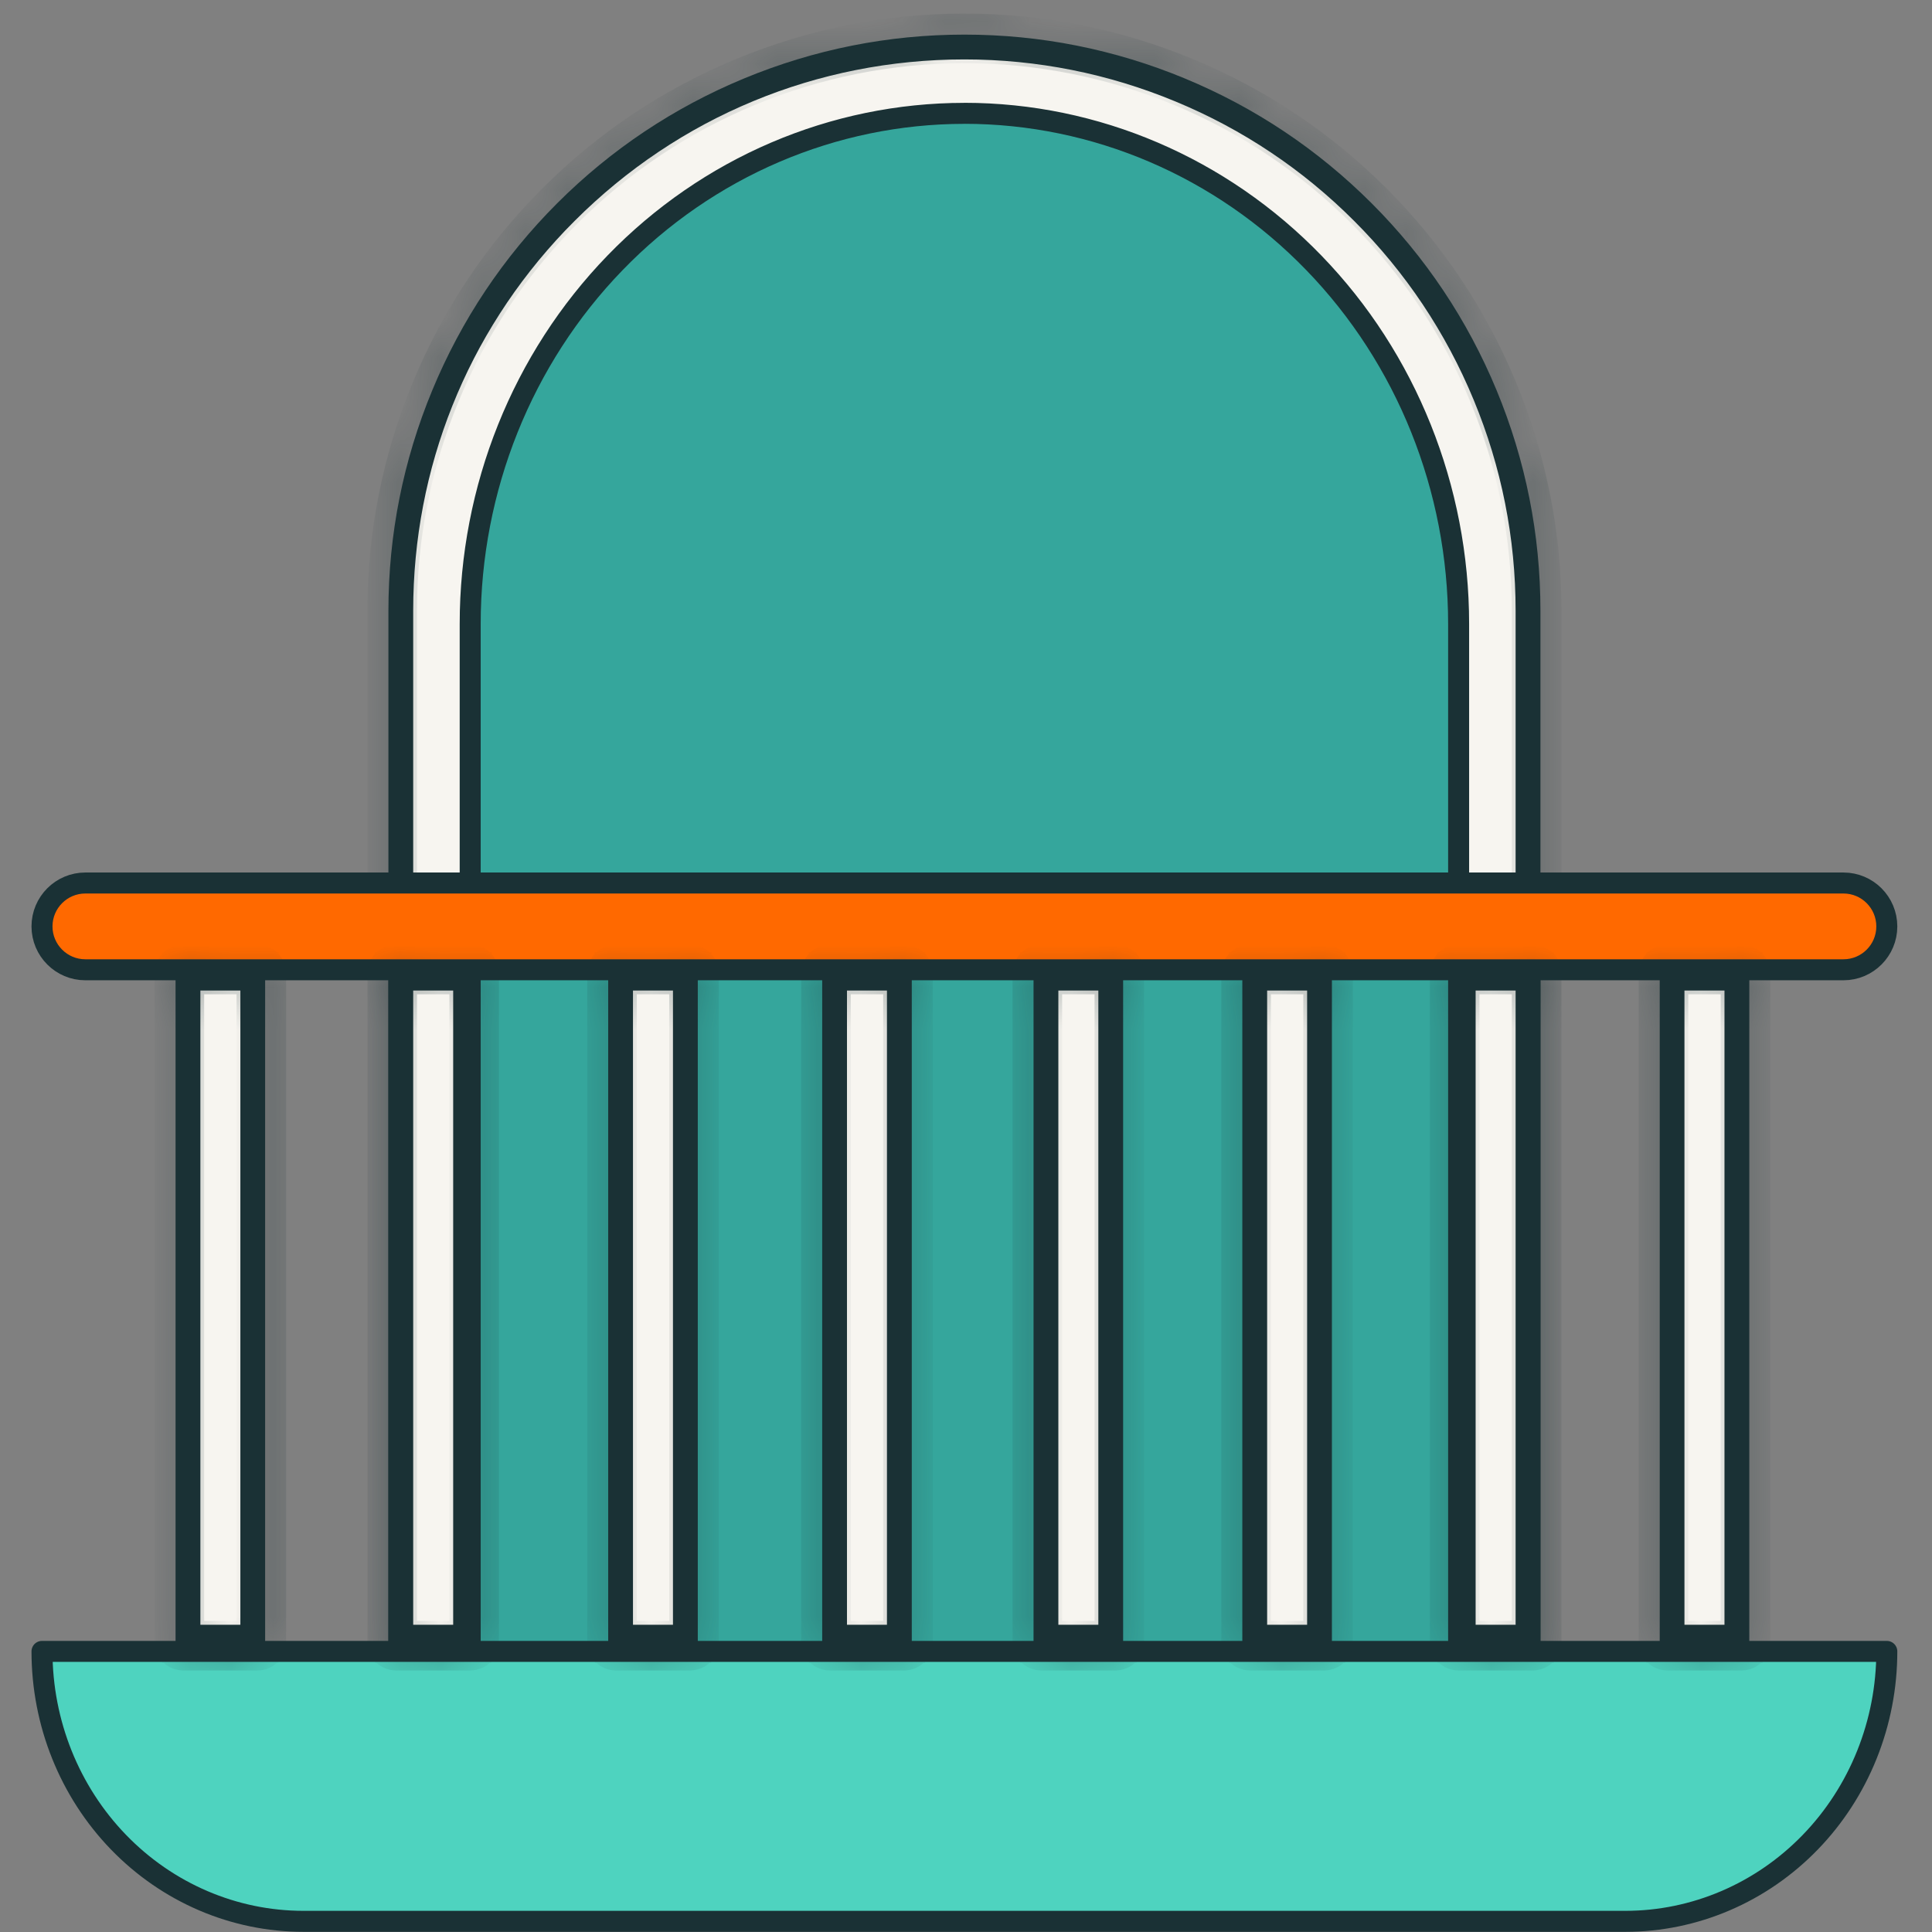 <svg width="46" height="46" viewBox="0 0 46 46" fill="none" xmlns="http://www.w3.org/2000/svg">
<rect x="0" y="0" width="46" height="46" fill="#808080" stroke="none"/>
<path d="M22.962 1.165C24.727 1.165 26.449 1.508 28.08 2.184C29.712 2.859 31.171 3.835 32.419 5.084C33.668 6.333 34.642 7.792 35.318 9.424C35.994 11.055 36.336 12.777 36.336 14.543V42.586H9.588V14.542C9.588 11.08 10.893 7.82 13.271 5.322L13.505 5.083C16.032 2.556 19.389 1.165 22.962 1.165Z" fill="#F7F5F0" stroke="#1A3135" stroke-width="0.5"/>
<mask id="path-2-inside-1_1300_2228" fill="white">
<path d="M22.962 1.005C24.739 1.005 26.499 1.355 28.141 2.035C29.782 2.716 31.275 3.713 32.532 4.97C33.788 6.227 34.785 7.719 35.465 9.362C36.145 11.005 36.496 12.764 36.496 14.543V42.745H9.428V14.542C9.428 10.951 10.854 7.508 13.392 4.97C15.93 2.432 19.372 1.005 22.962 1.005ZM22.962 0.824C21.152 0.824 19.386 1.176 17.713 1.869C16.041 2.562 14.544 3.562 13.264 4.842C11.985 6.122 10.984 7.62 10.292 9.293C9.599 10.966 9.248 12.732 9.248 14.543V42.745C9.248 42.845 9.329 42.926 9.429 42.926H36.496C36.596 42.926 36.677 42.845 36.677 42.745V14.542C36.677 12.731 36.326 10.965 35.633 9.292C34.941 7.62 33.94 6.122 32.66 4.842C31.38 3.562 29.883 2.561 28.21 1.868C26.538 1.175 24.772 0.824 22.962 0.824Z"/>
</mask>
<path d="M22.962 1.005C24.739 1.005 26.499 1.355 28.141 2.035C29.782 2.716 31.275 3.713 32.532 4.97C33.788 6.227 34.785 7.719 35.465 9.362C36.145 11.005 36.496 12.764 36.496 14.543V42.745H9.428V14.542C9.428 10.951 10.854 7.508 13.392 4.97C15.93 2.432 19.372 1.005 22.962 1.005ZM22.962 0.824C21.152 0.824 19.386 1.176 17.713 1.869C16.041 2.562 14.544 3.562 13.264 4.842C11.985 6.122 10.984 7.62 10.292 9.293C9.599 10.966 9.248 12.732 9.248 14.543V42.745C9.248 42.845 9.329 42.926 9.429 42.926H36.496C36.596 42.926 36.677 42.845 36.677 42.745V14.542C36.677 12.731 36.326 10.965 35.633 9.292C34.941 7.62 33.94 6.122 32.66 4.842C31.38 3.562 29.883 2.561 28.21 1.868C26.538 1.175 24.772 0.824 22.962 0.824Z" fill="#1A3135"/>
<path d="M36.496 42.745V43.245H36.996V42.745H36.496ZM9.428 42.745H8.928V43.245H9.428V42.745ZM13.264 4.842L13.618 5.196L13.618 5.196L13.264 4.842ZM10.292 9.293L10.754 9.484L10.754 9.484L10.292 9.293ZM32.66 4.842L33.014 4.488L33.014 4.488L32.66 4.842ZM22.962 1.005V1.505C24.674 1.505 26.368 1.842 27.949 2.497L28.141 2.035L28.332 1.574C26.63 0.868 24.805 0.505 22.962 0.505V1.005ZM28.141 2.035L27.949 2.497C29.531 3.153 30.968 4.113 32.178 5.323L32.532 4.97L32.885 4.617C31.582 3.313 30.035 2.279 28.332 1.574L28.141 2.035ZM32.532 4.97L32.178 5.323C33.388 6.534 34.348 7.971 35.003 9.553L35.465 9.362L35.927 9.171C35.222 7.467 34.188 5.92 32.885 4.617L32.532 4.97ZM35.465 9.362L35.003 9.553C35.658 11.135 35.996 12.83 35.996 14.543H36.496H36.996C36.996 12.698 36.633 10.874 35.927 9.171L35.465 9.362ZM36.496 14.543H35.996V42.745H36.496H36.996V14.543H36.496ZM36.496 42.745V42.245H9.428V42.745V43.245H36.496V42.745ZM9.428 42.745H9.928V14.542H9.428H8.928V42.745H9.428ZM9.428 14.542H9.928C9.928 11.084 11.301 7.768 13.746 5.324L13.392 4.97L13.039 4.616C10.406 7.249 8.928 10.819 8.928 14.542H9.428ZM13.392 4.97L13.746 5.324C16.19 2.879 19.505 1.505 22.962 1.505V1.005V0.505C19.24 0.505 15.671 1.984 13.039 4.616L13.392 4.97ZM22.962 0.824V0.324C21.086 0.324 19.255 0.689 17.522 1.407L17.713 1.869L17.905 2.331C19.517 1.663 21.218 1.324 22.962 1.324V0.824ZM17.713 1.869L17.522 1.407C15.789 2.125 14.236 3.162 12.911 4.489L13.264 4.842L13.618 5.196C14.851 3.962 16.293 2.999 17.905 2.331L17.713 1.869ZM13.264 4.842L12.911 4.489C11.585 5.815 10.547 7.368 9.83 9.102L10.292 9.293L10.754 9.484C11.421 7.872 12.384 6.43 13.618 5.196L13.264 4.842ZM10.292 9.293L9.83 9.102C9.112 10.835 8.748 12.667 8.748 14.543H9.248H9.748C9.748 12.798 10.086 11.096 10.754 9.484L10.292 9.293ZM9.248 14.543H8.748V42.745H9.248H9.748V14.543H9.248ZM9.248 42.745H8.748C8.748 43.121 9.053 43.426 9.429 43.426V42.926V42.426C9.606 42.426 9.748 42.569 9.748 42.745H9.248ZM9.429 42.926V43.426H36.496V42.926V42.426H9.429V42.926ZM36.496 42.926V43.426C36.872 43.426 37.177 43.121 37.177 42.745H36.677H36.177C36.177 42.569 36.32 42.426 36.496 42.426V42.926ZM36.677 42.745H37.177V14.542H36.677H36.177V42.745H36.677ZM36.677 14.542H37.177C37.177 12.665 36.813 10.834 36.095 9.101L35.633 9.292L35.172 9.484C35.839 11.095 36.177 12.796 36.177 14.542H36.677ZM35.633 9.292L36.095 9.101C35.377 7.368 34.34 5.815 33.014 4.488L32.66 4.842L32.306 5.195C33.54 6.43 34.504 7.872 35.172 9.484L35.633 9.292ZM32.66 4.842L33.014 4.488C31.687 3.162 30.135 2.124 28.402 1.406L28.21 1.868L28.019 2.33C29.631 2.998 31.073 3.962 32.306 5.195L32.66 4.842ZM28.21 1.868L28.402 1.406C26.668 0.688 24.837 0.324 22.962 0.324V0.824V1.324C24.706 1.324 26.407 1.662 28.019 2.33L28.21 1.868Z" fill="#1A3135" mask="url(#path-2-inside-1_1300_2228)"/>
<path d="M22.962 2.698C26.083 2.698 29.077 3.979 31.283 6.259C33.49 8.538 34.729 11.631 34.729 14.855V40.186H11.195V14.856C11.195 11.632 12.435 8.539 14.642 6.26C16.848 3.98 19.841 2.699 22.962 2.699V2.698Z" fill="#35A69C" stroke="#1A3135" stroke-width="0.5" stroke-linecap="round" stroke-linejoin="round"/>
<path d="M1 39.319H44.924C44.924 40.163 44.763 40.999 44.45 41.779C44.137 42.559 43.679 43.267 43.101 43.863C42.523 44.46 41.837 44.933 41.082 45.256C40.327 45.579 39.518 45.746 38.701 45.746H7.223C5.573 45.746 3.99 45.068 2.823 43.863C1.656 42.658 1 41.024 1 39.319Z" fill="#4ED3BF" stroke="#1A3135" stroke-width="0.5" stroke-linecap="round" stroke-linejoin="round"/>
<path d="M43.893 21.024H2.032C1.462 21.024 1 21.487 1 22.057C1 22.627 1.462 23.09 2.032 23.09H43.892C44.462 23.09 44.924 22.627 44.924 22.058C44.924 21.487 44.462 21.024 43.892 21.024H43.893Z" fill="#FF6900" stroke="#1A3135" stroke-width="0.5" stroke-miterlimit="10"/>
<path d="M5.973 23.334V38.935H4.521V23.334H5.973Z" fill="#F7F5F0" stroke="#1A3135" stroke-width="0.5"/>
<mask id="path-8-inside-2_1300_2228" fill="white">
<path d="M6.132 23.173V39.092H4.361V23.173H6.132ZM6.132 22.992H4.361C4.261 22.992 4.18 23.074 4.18 23.173V39.092C4.18 39.192 4.261 39.273 4.361 39.273H6.132C6.231 39.273 6.313 39.192 6.313 39.092V23.173C6.313 23.074 6.231 22.992 6.132 22.992Z"/>
</mask>
<path d="M6.132 23.173V39.092H4.361V23.173H6.132ZM6.132 22.992H4.361C4.261 22.992 4.18 23.074 4.18 23.173V39.092C4.18 39.192 4.261 39.273 4.361 39.273H6.132C6.231 39.273 6.313 39.192 6.313 39.092V23.173C6.313 23.074 6.231 22.992 6.132 22.992Z" fill="#1A3135"/>
<path d="M6.132 23.173H6.632V22.673H6.132V23.173ZM6.132 39.092V39.592H6.632V39.092H6.132ZM4.361 39.092H3.861V39.592H4.361V39.092ZM4.361 23.173V22.673H3.861V23.173H4.361ZM6.132 23.173H5.632V39.092H6.132H6.632V23.173H6.132ZM6.132 39.092V38.592H4.361V39.092V39.592H6.132V39.092ZM4.361 39.092H4.861V23.173H4.361H3.861V39.092H4.361ZM4.361 23.173V23.673H6.132V23.173V22.673H4.361V23.173ZM6.132 22.992V22.492H4.361V22.992V23.492H6.132V22.992ZM4.361 22.992V22.492C3.985 22.492 3.68 22.797 3.68 23.173H4.18H4.68C4.68 23.35 4.537 23.492 4.361 23.492V22.992ZM4.18 23.173H3.68V39.092H4.18H4.68V23.173H4.18ZM4.18 39.092H3.68C3.68 39.468 3.985 39.773 4.361 39.773V39.273V38.773C4.537 38.773 4.68 38.916 4.68 39.092H4.18ZM4.361 39.273V39.773H6.132V39.273V38.773H4.361V39.273ZM6.132 39.273V39.773C6.507 39.773 6.813 39.468 6.813 39.092H6.313H5.813C5.813 38.916 5.955 38.773 6.132 38.773V39.273ZM6.313 39.092H6.813V23.173H6.313H5.813V39.092H6.313ZM6.313 23.173H6.813C6.813 22.797 6.507 22.492 6.132 22.492V22.992V23.492C5.955 23.492 5.813 23.35 5.813 23.173H6.313Z" fill="#1A3135" mask="url(#path-8-inside-2_1300_2228)"/>
<path d="M11.04 23.334V38.935H9.588V23.334H11.04Z" fill="#F7F5F0" stroke="#1A3135" stroke-width="0.5"/>
<mask id="path-11-inside-3_1300_2228" fill="white">
<path d="M11.199 23.173V39.092H9.428V23.173H11.199ZM11.199 22.992H9.428C9.328 22.992 9.247 23.074 9.247 23.173V39.092C9.247 39.192 9.328 39.273 9.428 39.273H11.199C11.299 39.273 11.38 39.192 11.38 39.092V23.173C11.38 23.074 11.299 22.992 11.199 22.992Z"/>
</mask>
<path d="M11.199 23.173V39.092H9.428V23.173H11.199ZM11.199 22.992H9.428C9.328 22.992 9.247 23.074 9.247 23.173V39.092C9.247 39.192 9.328 39.273 9.428 39.273H11.199C11.299 39.273 11.38 39.192 11.38 39.092V23.173C11.38 23.074 11.299 22.992 11.199 22.992Z" fill="#1A3135"/>
<path d="M11.199 23.173H11.699V22.673H11.199V23.173ZM11.199 39.092V39.592H11.699V39.092H11.199ZM9.428 39.092H8.928V39.592H9.428V39.092ZM9.428 23.173V22.673H8.928V23.173H9.428ZM11.199 23.173H10.699V39.092H11.199H11.699V23.173H11.199ZM11.199 39.092V38.592H9.428V39.092V39.592H11.199V39.092ZM9.428 39.092H9.928V23.173H9.428H8.928V39.092H9.428ZM9.428 23.173V23.673H11.199V23.173V22.673H9.428V23.173ZM11.199 22.992V22.492H9.428V22.992V23.492H11.199V22.992ZM9.428 22.992V22.492C9.052 22.492 8.747 22.797 8.747 23.173H9.247H9.747C9.747 23.35 9.605 23.492 9.428 23.492V22.992ZM9.247 23.173H8.747V39.092H9.247H9.747V23.173H9.247ZM9.247 39.092H8.747C8.747 39.468 9.052 39.773 9.428 39.773V39.273V38.773C9.605 38.773 9.747 38.916 9.747 39.092H9.247ZM9.428 39.273V39.773H11.199V39.273V38.773H9.428V39.273ZM11.199 39.273V39.773C11.575 39.773 11.88 39.468 11.88 39.092H11.38H10.88C10.88 38.916 11.023 38.773 11.199 38.773V39.273ZM11.38 39.092H11.88V23.173H11.38H10.88V39.092H11.38ZM11.38 23.173H11.88C11.88 22.797 11.575 22.492 11.199 22.492V22.992V23.492C11.023 23.492 10.88 23.35 10.88 23.173H11.38Z" fill="#1A3135" mask="url(#path-11-inside-3_1300_2228)"/>
<path d="M16.273 23.334V38.935H14.821V23.334H16.273Z" fill="#F7F5F0" stroke="#1A3135" stroke-width="0.5"/>
<mask id="path-14-inside-4_1300_2228" fill="white">
<path d="M16.434 23.173V39.092H14.662V23.173H16.434ZM16.434 22.992H14.662C14.563 22.992 14.481 23.074 14.481 23.173V39.092C14.481 39.192 14.563 39.273 14.662 39.273H16.434C16.533 39.273 16.614 39.192 16.614 39.092V23.173C16.614 23.074 16.533 22.992 16.434 22.992Z"/>
</mask>
<path d="M16.434 23.173V39.092H14.662V23.173H16.434ZM16.434 22.992H14.662C14.563 22.992 14.481 23.074 14.481 23.173V39.092C14.481 39.192 14.563 39.273 14.662 39.273H16.434C16.533 39.273 16.614 39.192 16.614 39.092V23.173C16.614 23.074 16.533 22.992 16.434 22.992Z" fill="#1A3135"/>
<path d="M16.434 23.173H16.934V22.673H16.434V23.173ZM16.434 39.092V39.592H16.934V39.092H16.434ZM14.662 39.092H14.162V39.592H14.662V39.092ZM14.662 23.173V22.673H14.162V23.173H14.662ZM16.434 23.173H15.934V39.092H16.434H16.934V23.173H16.434ZM16.434 39.092V38.592H14.662V39.092V39.592H16.434V39.092ZM14.662 39.092H15.162V23.173H14.662H14.162V39.092H14.662ZM14.662 23.173V23.673H16.434V23.173V22.673H14.662V23.173ZM16.434 22.992V22.492H14.662V22.992V23.492H16.434V22.992ZM14.662 22.992V22.492C14.287 22.492 13.981 22.797 13.981 23.173H14.481H14.981C14.981 23.35 14.839 23.492 14.662 23.492V22.992ZM14.481 23.173H13.981V39.092H14.481H14.981V23.173H14.481ZM14.481 39.092H13.981C13.981 39.468 14.287 39.773 14.662 39.773V39.273V38.773C14.839 38.773 14.981 38.916 14.981 39.092H14.481ZM14.662 39.273V39.773H16.434V39.273V38.773H14.662V39.273ZM16.434 39.273V39.773C16.809 39.773 17.114 39.468 17.114 39.092H16.614H16.114C16.114 38.916 16.257 38.773 16.434 38.773V39.273ZM16.614 39.092H17.114V23.173H16.614H16.114V39.092H16.614ZM16.614 23.173H17.114C17.114 22.797 16.809 22.492 16.434 22.492V22.992V23.492C16.257 23.492 16.114 23.35 16.114 23.173H16.614Z" fill="#1A3135" mask="url(#path-14-inside-4_1300_2228)"/>
<path d="M21.368 23.334V38.935H19.916V23.334H21.368Z" fill="#F7F5F0" stroke="#1A3135" stroke-width="0.5"/>
<mask id="path-17-inside-5_1300_2228" fill="white">
<path d="M21.528 23.173V39.092H19.757V23.173H21.528ZM21.528 22.992H19.757C19.658 22.992 19.576 23.074 19.576 23.173V39.092C19.576 39.192 19.658 39.273 19.757 39.273H21.528C21.628 39.273 21.709 39.192 21.709 39.092V23.173C21.709 23.074 21.628 22.992 21.528 22.992Z"/>
</mask>
<path d="M21.528 23.173V39.092H19.757V23.173H21.528ZM21.528 22.992H19.757C19.658 22.992 19.576 23.074 19.576 23.173V39.092C19.576 39.192 19.658 39.273 19.757 39.273H21.528C21.628 39.273 21.709 39.192 21.709 39.092V23.173C21.709 23.074 21.628 22.992 21.528 22.992Z" fill="#1A3135"/>
<path d="M21.528 23.173H22.028V22.673H21.528V23.173ZM21.528 39.092V39.592H22.028V39.092H21.528ZM19.757 39.092H19.257V39.592H19.757V39.092ZM19.757 23.173V22.673H19.257V23.173H19.757ZM21.528 23.173H21.028V39.092H21.528H22.028V23.173H21.528ZM21.528 39.092V38.592H19.757V39.092V39.592H21.528V39.092ZM19.757 39.092H20.257V23.173H19.757H19.257V39.092H19.757ZM19.757 23.173V23.673H21.528V23.173V22.673H19.757V23.173ZM21.528 22.992V22.492H19.757V22.992V23.492H21.528V22.992ZM19.757 22.992V22.492C19.381 22.492 19.076 22.797 19.076 23.173H19.576H20.076C20.076 23.35 19.934 23.492 19.757 23.492V22.992ZM19.576 23.173H19.076V39.092H19.576H20.076V23.173H19.576ZM19.576 39.092H19.076C19.076 39.468 19.381 39.773 19.757 39.773V39.273V38.773C19.934 38.773 20.076 38.916 20.076 39.092H19.576ZM19.757 39.273V39.773H21.528V39.273V38.773H19.757V39.273ZM21.528 39.273V39.773C21.904 39.773 22.209 39.468 22.209 39.092H21.709H21.209C21.209 38.916 21.352 38.773 21.528 38.773V39.273ZM21.709 39.092H22.209V23.173H21.709H21.209V39.092H21.709ZM21.709 23.173H22.209C22.209 22.797 21.904 22.492 21.528 22.492V22.992V23.492C21.352 23.492 21.209 23.35 21.209 23.173H21.709Z" fill="#1A3135" mask="url(#path-17-inside-5_1300_2228)"/>
<path d="M26.401 23.334V38.935H24.949V23.334H26.401Z" fill="#F7F5F0" stroke="#1A3135" stroke-width="0.5"/>
<mask id="path-20-inside-6_1300_2228" fill="white">
<path d="M26.561 23.173V39.092H24.789V23.173H26.561ZM26.561 22.992H24.789C24.69 22.992 24.608 23.074 24.608 23.173V39.092C24.608 39.192 24.69 39.273 24.789 39.273H26.561C26.66 39.273 26.741 39.192 26.741 39.092V23.173C26.741 23.074 26.66 22.992 26.561 22.992Z"/>
</mask>
<path d="M26.561 23.173V39.092H24.789V23.173H26.561ZM26.561 22.992H24.789C24.69 22.992 24.608 23.074 24.608 23.173V39.092C24.608 39.192 24.69 39.273 24.789 39.273H26.561C26.66 39.273 26.741 39.192 26.741 39.092V23.173C26.741 23.074 26.66 22.992 26.561 22.992Z" fill="#1A3135"/>
<path d="M26.561 23.173H27.061V22.673H26.561V23.173ZM26.561 39.092V39.592H27.061V39.092H26.561ZM24.789 39.092H24.289V39.592H24.789V39.092ZM24.789 23.173V22.673H24.289V23.173H24.789ZM26.561 23.173H26.061V39.092H26.561H27.061V23.173H26.561ZM26.561 39.092V38.592H24.789V39.092V39.592H26.561V39.092ZM24.789 39.092H25.289V23.173H24.789H24.289V39.092H24.789ZM24.789 23.173V23.673H26.561V23.173V22.673H24.789V23.173ZM26.561 22.992V22.492H24.789V22.992V23.492H26.561V22.992ZM24.789 22.992V22.492C24.414 22.492 24.108 22.797 24.108 23.173H24.608H25.108C25.108 23.35 24.966 23.492 24.789 23.492V22.992ZM24.608 23.173H24.108V39.092H24.608H25.108V23.173H24.608ZM24.608 39.092H24.108C24.108 39.468 24.414 39.773 24.789 39.773V39.273V38.773C24.966 38.773 25.108 38.916 25.108 39.092H24.608ZM24.789 39.273V39.773H26.561V39.273V38.773H24.789V39.273ZM26.561 39.273V39.773C26.936 39.773 27.241 39.468 27.241 39.092H26.741H26.241C26.241 38.916 26.384 38.773 26.561 38.773V39.273ZM26.741 39.092H27.241V23.173H26.741H26.241V39.092H26.741ZM26.741 23.173H27.241C27.241 22.797 26.936 22.492 26.561 22.492V22.992V23.492C26.384 23.492 26.241 23.35 26.241 23.173H26.741Z" fill="#1A3135" mask="url(#path-20-inside-6_1300_2228)"/>
<path d="M31.372 23.334V38.935H29.92V23.334H31.372Z" fill="#F7F5F0" stroke="#1A3135" stroke-width="0.5"/>
<mask id="path-23-inside-7_1300_2228" fill="white">
<path d="M31.531 23.173V39.092H29.76V23.173H31.531ZM31.531 22.992H29.76C29.66 22.992 29.579 23.074 29.579 23.173V39.092C29.579 39.192 29.66 39.273 29.76 39.273H31.531C31.631 39.273 31.712 39.192 31.712 39.092V23.173C31.712 23.074 31.631 22.992 31.531 22.992Z"/>
</mask>
<path d="M31.531 23.173V39.092H29.76V23.173H31.531ZM31.531 22.992H29.76C29.66 22.992 29.579 23.074 29.579 23.173V39.092C29.579 39.192 29.66 39.273 29.76 39.273H31.531C31.631 39.273 31.712 39.192 31.712 39.092V23.173C31.712 23.074 31.631 22.992 31.531 22.992Z" fill="#1A3135"/>
<path d="M31.531 23.173H32.031V22.673H31.531V23.173ZM31.531 39.092V39.592H32.031V39.092H31.531ZM29.76 39.092H29.26V39.592H29.76V39.092ZM29.76 23.173V22.673H29.26V23.173H29.76ZM31.531 23.173H31.031V39.092H31.531H32.031V23.173H31.531ZM31.531 39.092V38.592H29.76V39.092V39.592H31.531V39.092ZM29.76 39.092H30.26V23.173H29.76H29.26V39.092H29.76ZM29.76 23.173V23.673H31.531V23.173V22.673H29.76V23.173ZM31.531 22.992V22.492H29.76V22.992V23.492H31.531V22.992ZM29.76 22.992V22.492C29.384 22.492 29.079 22.797 29.079 23.173H29.579H30.079C30.079 23.35 29.937 23.492 29.76 23.492V22.992ZM29.579 23.173H29.079V39.092H29.579H30.079V23.173H29.579ZM29.579 39.092H29.079C29.079 39.468 29.384 39.773 29.76 39.773V39.273V38.773C29.937 38.773 30.079 38.916 30.079 39.092H29.579ZM29.76 39.273V39.773H31.531V39.273V38.773H29.76V39.273ZM31.531 39.273V39.773C31.907 39.773 32.212 39.468 32.212 39.092H31.712H31.212C31.212 38.916 31.355 38.773 31.531 38.773V39.273ZM31.712 39.092H32.212V23.173H31.712H31.212V39.092H31.712ZM31.712 23.173H32.212C32.212 22.797 31.907 22.492 31.531 22.492V22.992V23.492C31.355 23.492 31.212 23.35 31.212 23.173H31.712Z" fill="#1A3135" mask="url(#path-23-inside-7_1300_2228)"/>
<path d="M36.336 23.334V38.935H34.884V23.334H36.336Z" fill="#F7F5F0" stroke="#1A3135" stroke-width="0.5"/>
<mask id="path-26-inside-8_1300_2228" fill="white">
<path d="M36.496 23.173V39.092H34.725V23.173H36.496ZM36.496 22.992H34.725C34.625 22.992 34.544 23.074 34.544 23.173V39.092C34.544 39.192 34.625 39.273 34.725 39.273H36.496C36.596 39.273 36.677 39.192 36.677 39.092V23.173C36.677 23.074 36.596 22.992 36.496 22.992Z"/>
</mask>
<path d="M36.496 23.173V39.092H34.725V23.173H36.496ZM36.496 22.992H34.725C34.625 22.992 34.544 23.074 34.544 23.173V39.092C34.544 39.192 34.625 39.273 34.725 39.273H36.496C36.596 39.273 36.677 39.192 36.677 39.092V23.173C36.677 23.074 36.596 22.992 36.496 22.992Z" fill="#1A3135"/>
<path d="M36.496 23.173H36.996V22.673H36.496V23.173ZM36.496 39.092V39.592H36.996V39.092H36.496ZM34.725 39.092H34.225V39.592H34.725V39.092ZM34.725 23.173V22.673H34.225V23.173H34.725ZM36.496 23.173H35.996V39.092H36.496H36.996V23.173H36.496ZM36.496 39.092V38.592H34.725V39.092V39.592H36.496V39.092ZM34.725 39.092H35.225V23.173H34.725H34.225V39.092H34.725ZM34.725 23.173V23.673H36.496V23.173V22.673H34.725V23.173ZM36.496 22.992V22.492H34.725V22.992V23.492H36.496V22.992ZM34.725 22.992V22.492C34.349 22.492 34.044 22.797 34.044 23.173H34.544H35.044C35.044 23.35 34.901 23.492 34.725 23.492V22.992ZM34.544 23.173H34.044V39.092H34.544H35.044V23.173H34.544ZM34.544 39.092H34.044C34.044 39.468 34.349 39.773 34.725 39.773V39.273V38.773C34.901 38.773 35.044 38.916 35.044 39.092H34.544ZM34.725 39.273V39.773H36.496V39.273V38.773H34.725V39.273ZM36.496 39.273V39.773C36.872 39.773 37.177 39.468 37.177 39.092H36.677H36.177C36.177 38.916 36.319 38.773 36.496 38.773V39.273ZM36.677 39.092H37.177V23.173H36.677H36.177V39.092H36.677ZM36.677 23.173H37.177C37.177 22.797 36.872 22.492 36.496 22.492V22.992V23.492C36.319 23.492 36.177 23.35 36.177 23.173H36.677Z" fill="#1A3135" mask="url(#path-26-inside-8_1300_2228)"/>
<path d="M41.309 23.334V38.935H39.856V23.334H41.309Z" fill="#F7F5F0" stroke="#1A3135" stroke-width="0.5"/>
<mask id="path-29-inside-9_1300_2228" fill="white">
<path d="M41.469 23.173V39.092H39.697V23.173H41.469ZM41.469 22.992H39.697C39.598 22.992 39.517 23.074 39.517 23.173V39.092C39.517 39.192 39.598 39.273 39.697 39.273H41.469C41.568 39.273 41.65 39.192 41.65 39.092V23.173C41.65 23.074 41.568 22.992 41.469 22.992Z"/>
</mask>
<path d="M41.469 23.173V39.092H39.697V23.173H41.469ZM41.469 22.992H39.697C39.598 22.992 39.517 23.074 39.517 23.173V39.092C39.517 39.192 39.598 39.273 39.697 39.273H41.469C41.568 39.273 41.65 39.192 41.65 39.092V23.173C41.65 23.074 41.568 22.992 41.469 22.992Z" fill="#1A3135"/>
<path d="M41.469 23.173H41.969V22.673H41.469V23.173ZM41.469 39.092V39.592H41.969V39.092H41.469ZM39.697 39.092H39.197V39.592H39.697V39.092ZM39.697 23.173V22.673H39.197V23.173H39.697ZM41.469 23.173H40.969V39.092H41.469H41.969V23.173H41.469ZM41.469 39.092V38.592H39.697V39.092V39.592H41.469V39.092ZM39.697 39.092H40.197V23.173H39.697H39.197V39.092H39.697ZM39.697 23.173V23.673H41.469V23.173V22.673H39.697V23.173ZM41.469 22.992V22.492H39.697V22.992V23.492H41.469V22.992ZM39.697 22.992V22.492C39.322 22.492 39.017 22.797 39.017 23.173H39.517H40.017C40.017 23.35 39.874 23.492 39.697 23.492V22.992ZM39.517 23.173H39.017V39.092H39.517H40.017V23.173H39.517ZM39.517 39.092H39.017C39.017 39.468 39.322 39.773 39.697 39.773V39.273V38.773C39.874 38.773 40.017 38.916 40.017 39.092H39.517ZM39.697 39.273V39.773H41.469V39.273V38.773H39.697V39.273ZM41.469 39.273V39.773C41.844 39.773 42.15 39.468 42.15 39.092H41.65H41.15C41.15 38.916 41.292 38.773 41.469 38.773V39.273ZM41.65 39.092H42.15V23.173H41.65H41.15V39.092H41.65ZM41.65 23.173H42.15C42.15 22.797 41.844 22.492 41.469 22.492V22.992V23.492C41.292 23.492 41.15 23.35 41.15 23.173H41.65Z" fill="#1A3135" mask="url(#path-29-inside-9_1300_2228)"/>
</svg>
